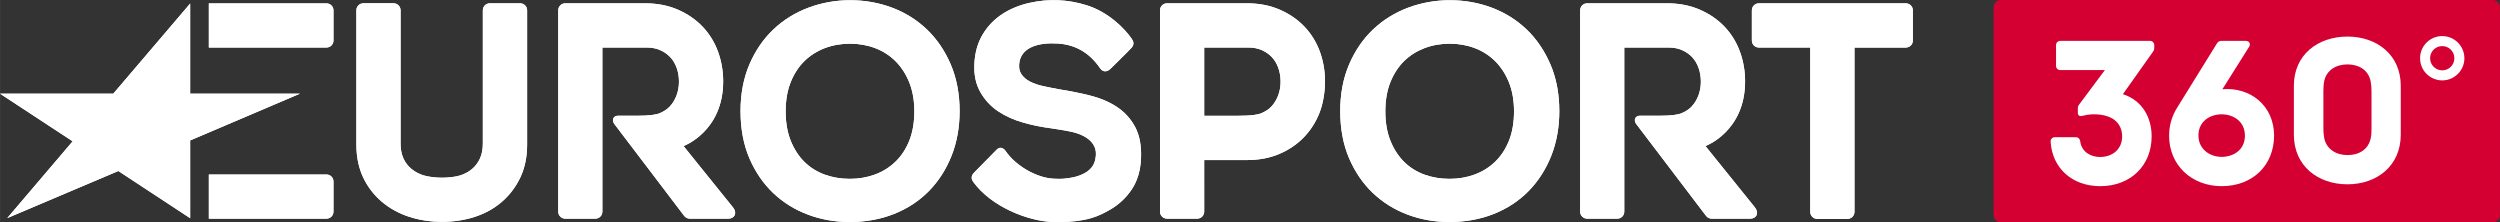<?xml version="1.0" encoding="UTF-8" standalone="no"?>
<svg xmlns="http://www.w3.org/2000/svg" height="53.373" width="600" version="1.1" viewBox="0 0 158.75 14.122">
 <rect x="0" y="0" width="158.75" height="14.122" fill="#333333" stroke="none"/>
 <g transform="translate(-15.106 -73.552)">
  <g fill="#fff">
   <path d="m22.297 79.5h-7.191l4.611 3.026-4.154 4.875 7.054-2.99 4.563 2.998v-4.94l6.97-2.97h-6.97v-5.723z"/>
   <path d="m35.837 76.569c0.244 0 0.442-0.199 0.442-0.443l0.001-1.917c0-0.244-0.198-0.442-0.442-0.442h-7.473v2.803z"/>
   <path d="m35.837 87.436c0.244 0 0.442-0.198 0.442-0.442l0.001-1.917c0-0.244-0.198-0.443-0.442-0.443h-7.473v2.803z"/>
   <path d="m136.13 73.762h-9.336c-0.245 0-0.444 0.199-0.444 0.444v1.919c0 0.245 0.199 0.444 0.444 0.444h3.264v10.437c0 0.245 0.199 0.444 0.444 0.444h1.92c0.245 0 0.444-0.199 0.444-0.444v-10.437h3.264c0.245 0 0.444-0.199 0.444-0.444v-1.919c0-0.245-0.199-0.444-0.444-0.444"/>
   <path d="m96.269 79.614c-0.101 0.268-0.244 0.502-0.422 0.696-0.177 0.192-0.38 0.313-0.622 0.422-0.239 0.107-0.665 0.172-1.496 0.172h-2.156v-4.333h2.829c0.303 0 0.58 0.055 0.826 0.163 0.249 0.109 0.465 0.26 0.642 0.446 0.175 0.186 0.313 0.413 0.406 0.676 0.098 0.273 0.148 0.57 0.148 0.882 0 0.309-0.052 0.604-0.154 0.875m2.647-2.784c-0.221-0.603-0.552-1.136-0.982-1.588-0.429-0.449-0.957-0.811-1.569-1.077-0.614-0.267-1.313-0.402-2.077-0.402h-5.079c-0.245 0-0.444 0.199-0.444 0.444v12.786c0 0.245 0.199 0.444 0.444 0.444h1.919c0.245 0 0.444-0.199 0.444-0.444l-0.001-3.276h2.716c0.764 0 1.458-0.132 2.066-0.393 0.607-0.26 1.132-0.62 1.562-1.069 0.429-0.449 0.76-0.974 0.988-1.563 0.226-0.584 0.34-1.326 0.34-1.974 0-0.658-0.111-1.294-0.328-1.889"/>
   <path d="m79.82 77.688c-0.013 0.283 0.061 0.455 0.168 0.607 0.121 0.172 0.293 0.317 0.509 0.43 0.24 0.126 0.525 0.224 0.844 0.294 0.35 0.076 0.708 0.147 1.065 0.211 0.649 0.102 1.289 0.231 1.901 0.383 0.641 0.159 1.209 0.397 1.691 0.708 0.5 0.324 0.897 0.754 1.182 1.28 0.288 0.531 0.416 1.206 0.381 2.008-0.034 0.779-0.234 1.444-0.594 1.978-0.352 0.523-0.807 0.949-1.353 1.269-0.534 0.313-1.062 0.544-1.715 0.665-0.641 0.119-1.357 0.155-1.984 0.127-1.554-0.068-3.85-0.961-5.001-2.536-0.092-0.126-0.204-0.342 0.043-0.593 0.247-0.251 1.43-1.455 1.43-1.455 0.239-0.252 0.47-0.073 0.569 0.071 0.674 0.985 2.015 1.72 3.07 1.766 0.554 0.024 0.62 0.003 0.967-0.043 0.314-0.04 0.593-0.122 0.853-0.242 0.24-0.109 0.441-0.253 0.598-0.455 0.146-0.187 0.231-0.452 0.252-0.758 0.02-0.296-0.062-0.532-0.198-0.724-0.148-0.208-0.354-0.368-0.599-0.495-0.276-0.144-0.594-0.235-0.944-0.301-0.376-0.07-0.75-0.132-1.112-0.185-0.599-0.076-1.195-0.198-1.77-0.362-0.594-0.17-1.126-0.409-1.579-0.713-0.472-0.314-0.852-0.723-1.131-1.213-0.285-0.502-0.416-1.071-0.385-1.79 0.032-0.724 0.212-1.359 0.535-1.891 0.319-0.526 0.739-0.959 1.246-1.289 0.496-0.322 1.069-0.558 1.7-0.701 1.226-0.278 2.454-0.232 3.671 0.153 1.312 0.415 2.364 1.421 2.849 2.135 0.089 0.13 0.178 0.337-0.012 0.551-0.19 0.214-1.348 1.346-1.348 1.346-0.25 0.239-0.505 0.183-0.647-0.025-0.71-1.044-1.625-1.512-2.685-1.582-1.138-0.075-2.417 0.18-2.469 1.372"/>
   <path d="m72.838 82.503c-0.215 0.527-0.511 0.974-0.881 1.327-0.37 0.354-0.805 0.624-1.292 0.804-0.495 0.183-1.032 0.275-1.594 0.275-0.575 0-1.118-0.093-1.613-0.275-0.485-0.179-0.912-0.448-1.269-0.799-0.359-0.354-0.65-0.802-0.867-1.332-0.217-0.533-0.327-1.164-0.327-1.876 0-0.712 0.11-1.343 0.327-1.876 0.216-0.529 0.51-0.976 0.874-1.33 0.363-0.353 0.795-0.626 1.285-0.812 0.494-0.188 1.036-0.283 1.609-0.283 0.56 0 1.095 0.095 1.589 0.283 0.488 0.185 0.919 0.461 1.282 0.819 0.365 0.36 0.66 0.812 0.877 1.341 0.217 0.534 0.328 1.159 0.328 1.858 0 0.711-0.111 1.343-0.328 1.876m1.12-7.087c-0.632-0.603-1.377-1.067-2.215-1.381-0.831-0.311-1.723-0.469-2.649-0.469-0.914 0-1.802 0.158-2.639 0.468-0.844 0.313-1.595 0.778-2.232 1.38-0.639 0.603-1.153 1.351-1.528 2.224-0.375 0.873-0.566 1.871-0.566 2.97 0 1.11 0.187 2.111 0.556 2.977 0.37 0.867 0.877 1.612 1.509 2.215 0.631 0.602 1.376 1.067 2.215 1.381 0.831 0.311 1.723 0.469 2.649 0.469 1.014 0 1.96-0.171 2.812-0.509 0.857-0.339 1.603-0.828 2.217-1.452 0.611-0.621 1.095-1.372 1.439-2.233 0.342-0.858 0.516-1.816 0.516-2.848 0-1.097-0.19-2.096-0.566-2.97-0.376-0.873-0.887-1.62-1.517-2.223"/>
   <path d="m110.92 82.503c-0.216 0.527-0.511 0.974-0.881 1.327-0.37 0.354-0.805 0.624-1.292 0.804-0.495 0.183-1.032 0.275-1.594 0.275-0.575 0-1.118-0.093-1.613-0.275-0.485-0.179-0.913-0.448-1.269-0.799-0.359-0.354-0.651-0.802-0.867-1.332-0.217-0.533-0.328-1.164-0.328-1.876 0-0.712 0.111-1.343 0.328-1.876 0.216-0.529 0.509-0.976 0.874-1.33 0.363-0.353 0.795-0.626 1.284-0.812 0.495-0.188 1.036-0.283 1.609-0.283 0.56 0 1.095 0.095 1.589 0.283 0.487 0.185 0.919 0.461 1.282 0.819 0.365 0.36 0.66 0.812 0.877 1.341 0.217 0.534 0.328 1.159 0.328 1.858 0 0.711-0.111 1.343-0.328 1.876m1.12-7.087c-0.632-0.603-1.377-1.067-2.215-1.381-0.831-0.311-1.723-0.469-2.649-0.469-0.914 0-1.801 0.158-2.638 0.468-0.844 0.313-1.595 0.778-2.232 1.38-0.639 0.603-1.153 1.351-1.528 2.224-0.376 0.873-0.566 1.871-0.566 2.97 0 1.11 0.187 2.111 0.556 2.977 0.37 0.867 0.877 1.612 1.509 2.215 0.631 0.602 1.376 1.067 2.215 1.381 0.831 0.311 1.722 0.469 2.649 0.469 1.013 0 1.96-0.171 2.812-0.509 0.857-0.339 1.603-0.828 2.217-1.452 0.611-0.621 1.095-1.372 1.439-2.233 0.342-0.858 0.516-1.816 0.516-2.848 0-1.097-0.19-2.096-0.566-2.97-0.376-0.873-0.887-1.62-1.517-2.223"/>
   <path d="m48.133 73.762h-1.925c-0.245 0-0.444 0.199-0.444 0.444v8.464c0 0.361-0.06 0.677-0.18 0.94-0.119 0.262-0.282 0.483-0.487 0.659-0.211 0.181-0.465 0.322-0.756 0.418-0.299 0.1-0.805 0.15-1.157 0.15-0.354 0-0.888-0.05-1.195-0.152-0.298-0.097-0.558-0.238-0.775-0.421-0.209-0.175-0.375-0.395-0.493-0.655-0.119-0.263-0.18-0.58-0.18-0.94v-8.464c0-0.245-0.199-0.444-0.444-0.444h-1.919c-0.245 0-0.444 0.199-0.444 0.444v8.532c0 0.782 0.147 1.486 0.436 2.091 0.288 0.603 0.689 1.123 1.193 1.546 0.499 0.419 1.084 0.739 1.738 0.95 0.645 0.208 1.345 0.314 2.082 0.314 0.724 0 1.418-0.106 2.063-0.314 0.656-0.212 1.236-0.533 1.724-0.954 0.49-0.422 0.883-0.941 1.171-1.542 0.29-0.606 0.436-1.309 0.436-2.091v-8.532c0-0.245-0.199-0.444-0.444-0.444"/>
   <path d="m61.627 86.694-3.118-3.868s2.518-0.916 2.518-4.108c0-0.658-0.111-1.294-0.329-1.889-0.221-0.602-0.551-1.136-0.982-1.587-0.429-0.449-0.957-0.811-1.569-1.078-0.614-0.266-1.312-0.402-2.076-0.402h-5.074c-0.245 0-0.444 0.199-0.444 0.444v12.787c0 0.245 0.199 0.444 0.444 0.444h1.914c0.245 0 0.444-0.199 0.444-0.444v-10.422h2.841c0.302 0 0.58 0.055 0.826 0.163 0.249 0.109 0.465 0.26 0.642 0.446 0.176 0.186 0.313 0.413 0.407 0.676 0.098 0.273 0.148 0.57 0.148 0.882 0 0.309-0.052 0.604-0.154 0.875-0.101 0.268-0.244 0.502-0.423 0.696-0.177 0.192-0.379 0.313-0.622 0.422-0.239 0.107-0.665 0.172-1.496 0.172h-1.188c-0.235 0-0.416 0.212-0.236 0.503l4.444 5.845c0.083 0.116 0.218 0.186 0.362 0.186h2.454c0.362 0 0.602-0.332 0.269-0.743"/>
   <path d="m126.52 86.694-3.118-3.868s2.518-0.916 2.518-4.108c0-0.658-0.111-1.294-0.329-1.889-0.221-0.603-0.552-1.136-0.982-1.588-0.429-0.449-0.957-0.811-1.569-1.077-0.614-0.267-1.313-0.402-2.076-0.402h-5.074c-0.245 0-0.444 0.199-0.444 0.444v12.787c0 0.245 0.199 0.444 0.444 0.444h1.914c0.245 0 0.444-0.199 0.444-0.444v-10.422h2.841c0.302 0 0.58 0.055 0.826 0.163 0.249 0.109 0.465 0.26 0.642 0.446 0.175 0.186 0.312 0.413 0.406 0.676 0.098 0.273 0.148 0.57 0.148 0.882 0 0.309-0.052 0.604-0.154 0.875-0.101 0.268-0.244 0.502-0.423 0.696-0.177 0.192-0.379 0.313-0.622 0.422-0.239 0.107-0.665 0.172-1.496 0.172h-1.189c-0.235 0-0.416 0.212-0.236 0.503l4.444 5.845c0.083 0.116 0.218 0.186 0.362 0.186h2.454c0.362 0 0.602-0.332 0.269-0.743"/>
   <path d="m27.181 87.41-4.563-2.999-7.054 2.99 4.153-4.875-4.611-3.025h7.191l4.883-5.724v5.724h6.97l-6.97 2.969z"/>
   <path d="m35.837 76.569c0.244 0 0.442-0.199 0.442-0.443l0.001-1.917c0-0.244-0.198-0.442-0.442-0.442h-7.473v2.803z"/>
   <path d="m35.837 87.436c0.244 0 0.442-0.198 0.442-0.442l0.001-1.917c0-0.244-0.198-0.443-0.442-0.443h-7.473v2.803z"/>
   <path d="m136.13 73.765h-9.336c-0.245 0-0.444 0.199-0.444 0.444v1.919c0 0.245 0.199 0.444 0.444 0.444h3.264v10.437c0 0.245 0.199 0.444 0.444 0.444h1.92c0.245 0 0.444-0.199 0.444-0.444v-10.436h3.264c0.245 0 0.444-0.199 0.444-0.444v-1.919c0-0.245-0.199-0.444-0.444-0.444"/>
   <path d="m96.269 79.614c-0.101 0.268-0.244 0.502-0.422 0.696-0.177 0.192-0.38 0.313-0.622 0.422-0.239 0.107-0.665 0.172-1.496 0.172h-2.156v-4.333h2.829c0.303 0 0.58 0.055 0.826 0.163 0.249 0.109 0.465 0.26 0.642 0.446 0.175 0.186 0.313 0.413 0.406 0.676 0.098 0.273 0.148 0.57 0.148 0.882 0 0.309-0.052 0.604-0.154 0.875m2.647-2.784c-0.221-0.603-0.552-1.136-0.982-1.588-0.429-0.449-0.957-0.811-1.569-1.077-0.614-0.267-1.313-0.402-2.077-0.402h-5.079c-0.245 0-0.444 0.199-0.444 0.444v12.786c0 0.245 0.199 0.444 0.444 0.444h1.919c0.245 0 0.444-0.199 0.444-0.444l-0.001-3.276h2.716c0.764 0 1.458-0.132 2.066-0.393 0.607-0.26 1.132-0.62 1.562-1.069 0.429-0.449 0.76-0.974 0.988-1.563 0.226-0.584 0.34-1.326 0.34-1.974 0-0.658-0.111-1.294-0.328-1.889"/>
   <path d="m79.82 77.688c-0.013 0.283 0.061 0.455 0.168 0.607 0.121 0.172 0.293 0.317 0.509 0.43 0.24 0.126 0.525 0.224 0.844 0.294 0.35 0.076 0.708 0.147 1.065 0.211 0.649 0.102 1.289 0.231 1.901 0.383 0.641 0.159 1.209 0.397 1.691 0.708 0.5 0.324 0.897 0.754 1.182 1.28 0.288 0.531 0.416 1.206 0.381 2.008-0.034 0.779-0.234 1.444-0.594 1.978-0.352 0.523-0.807 0.949-1.353 1.269-0.534 0.313-1.062 0.544-1.715 0.665-0.641 0.119-1.357 0.155-1.984 0.127-1.554-0.068-3.85-0.961-5.001-2.536-0.092-0.126-0.204-0.342 0.043-0.593 0.247-0.251 1.43-1.455 1.43-1.455 0.239-0.252 0.47-0.073 0.569 0.071 0.674 0.985 2.015 1.72 3.07 1.766 0.554 0.024 0.62 0.003 0.967-0.043 0.314-0.04 0.593-0.122 0.853-0.242 0.24-0.109 0.441-0.253 0.598-0.455 0.146-0.187 0.231-0.452 0.252-0.758 0.02-0.296-0.062-0.532-0.198-0.724-0.148-0.208-0.354-0.368-0.599-0.495-0.276-0.144-0.594-0.235-0.944-0.301-0.376-0.07-0.75-0.132-1.112-0.185-0.599-0.076-1.195-0.198-1.77-0.362-0.594-0.17-1.126-0.409-1.579-0.713-0.472-0.314-0.852-0.723-1.131-1.213-0.285-0.502-0.416-1.071-0.385-1.79 0.032-0.724 0.212-1.359 0.535-1.891 0.319-0.526 0.739-0.959 1.246-1.289 0.496-0.322 1.069-0.558 1.7-0.701 1.226-0.278 2.454-0.232 3.671 0.153 1.312 0.415 2.364 1.421 2.849 2.135 0.089 0.13 0.178 0.337-0.012 0.551-0.19 0.214-1.348 1.346-1.348 1.346-0.25 0.239-0.505 0.183-0.647-0.025-0.71-1.044-1.625-1.512-2.685-1.582-1.138-0.075-2.417 0.18-2.469 1.372"/>
   <path d="m72.838 82.503c-0.215 0.527-0.511 0.974-0.881 1.327-0.37 0.354-0.805 0.624-1.292 0.804-0.495 0.183-1.032 0.275-1.594 0.275-0.575 0-1.118-0.093-1.613-0.275-0.485-0.179-0.912-0.448-1.269-0.799-0.359-0.354-0.65-0.802-0.867-1.332-0.217-0.533-0.327-1.164-0.327-1.876 0-0.712 0.11-1.343 0.327-1.876 0.216-0.529 0.51-0.976 0.874-1.33 0.363-0.353 0.795-0.626 1.285-0.812 0.494-0.188 1.036-0.283 1.609-0.283 0.56 0 1.095 0.095 1.589 0.283 0.488 0.185 0.919 0.461 1.282 0.819 0.365 0.36 0.66 0.812 0.877 1.341 0.217 0.534 0.328 1.159 0.328 1.858 0 0.711-0.111 1.343-0.328 1.876m1.12-7.087c-0.632-0.603-1.377-1.067-2.215-1.381-0.831-0.311-1.723-0.469-2.649-0.469-0.914 0-1.802 0.158-2.639 0.468-0.844 0.313-1.595 0.778-2.232 1.38-0.639 0.603-1.153 1.351-1.528 2.224-0.375 0.873-0.566 1.871-0.566 2.97 0 1.11 0.187 2.111 0.556 2.977 0.37 0.867 0.877 1.612 1.509 2.215 0.631 0.602 1.376 1.067 2.215 1.381 0.831 0.311 1.723 0.469 2.649 0.469 1.014 0 1.96-0.171 2.812-0.509 0.857-0.339 1.603-0.828 2.217-1.452 0.611-0.621 1.095-1.372 1.439-2.233 0.342-0.858 0.516-1.816 0.516-2.848 0-1.097-0.19-2.096-0.566-2.97-0.376-0.873-0.887-1.62-1.517-2.223"/>
   <path d="m110.92 82.503c-0.216 0.527-0.511 0.974-0.881 1.327-0.37 0.354-0.805 0.624-1.292 0.804-0.495 0.183-1.032 0.275-1.594 0.275-0.575 0-1.118-0.093-1.613-0.275-0.485-0.179-0.913-0.448-1.269-0.799-0.359-0.354-0.651-0.802-0.867-1.332-0.217-0.533-0.328-1.164-0.328-1.876 0-0.712 0.111-1.343 0.328-1.876 0.216-0.529 0.509-0.976 0.874-1.33 0.363-0.353 0.795-0.626 1.284-0.812 0.495-0.188 1.036-0.283 1.609-0.283 0.56 0 1.095 0.095 1.589 0.283 0.487 0.185 0.919 0.461 1.282 0.819 0.365 0.36 0.66 0.812 0.877 1.341 0.217 0.534 0.328 1.159 0.328 1.858 0 0.711-0.111 1.343-0.328 1.876m1.12-7.087c-0.632-0.603-1.377-1.067-2.215-1.381-0.831-0.311-1.723-0.469-2.649-0.469-0.914 0-1.801 0.158-2.638 0.468-0.844 0.313-1.595 0.778-2.232 1.38-0.639 0.603-1.153 1.351-1.528 2.224-0.376 0.873-0.566 1.871-0.566 2.97 0 1.11 0.187 2.111 0.556 2.977 0.37 0.867 0.877 1.612 1.509 2.215 0.631 0.602 1.376 1.067 2.215 1.381 0.831 0.311 1.722 0.469 2.649 0.469 1.013 0 1.96-0.171 2.812-0.509 0.857-0.339 1.603-0.828 2.217-1.452 0.611-0.621 1.095-1.372 1.439-2.233 0.342-0.858 0.516-1.816 0.516-2.848 0-1.097-0.19-2.096-0.566-2.97-0.376-0.873-0.887-1.62-1.517-2.223"/>
   <path d="m48.133 73.762h-1.925c-0.245 0-0.444 0.199-0.444 0.444v8.464c0 0.361-0.06 0.677-0.18 0.94-0.119 0.262-0.282 0.483-0.487 0.659-0.211 0.181-0.465 0.322-0.756 0.418-0.299 0.1-0.805 0.15-1.157 0.15-0.354 0-0.888-0.05-1.195-0.152-0.298-0.097-0.558-0.238-0.775-0.421-0.209-0.175-0.375-0.395-0.493-0.655-0.119-0.263-0.18-0.58-0.18-0.94v-8.464c0-0.245-0.199-0.444-0.444-0.444h-1.919c-0.245 0-0.444 0.199-0.444 0.444v8.532c0 0.782 0.147 1.486 0.436 2.091 0.288 0.603 0.689 1.123 1.193 1.546 0.499 0.419 1.084 0.739 1.738 0.95 0.645 0.208 1.345 0.314 2.082 0.314 0.724 0 1.418-0.106 2.063-0.314 0.656-0.212 1.236-0.533 1.724-0.954 0.49-0.422 0.883-0.941 1.171-1.542 0.29-0.606 0.436-1.309 0.436-2.091v-8.532c0-0.245-0.199-0.444-0.444-0.444"/>
   <path d="m61.627 86.694-3.118-3.868s2.518-0.916 2.518-4.108c0-0.658-0.111-1.294-0.329-1.889-0.221-0.602-0.551-1.136-0.982-1.587-0.429-0.449-0.957-0.811-1.569-1.078-0.614-0.266-1.312-0.402-2.076-0.402h-5.074c-0.245 0-0.444 0.199-0.444 0.444v12.787c0 0.245 0.199 0.444 0.444 0.444h1.914c0.245 0 0.444-0.199 0.444-0.444v-10.422h2.841c0.302 0 0.58 0.055 0.826 0.163 0.249 0.109 0.465 0.26 0.642 0.446 0.176 0.186 0.313 0.413 0.407 0.676 0.098 0.273 0.148 0.57 0.148 0.882 0 0.309-0.052 0.604-0.154 0.875-0.101 0.268-0.244 0.502-0.423 0.696-0.177 0.192-0.379 0.313-0.622 0.422-0.239 0.107-0.665 0.172-1.496 0.172h-1.188c-0.235 0-0.416 0.212-0.236 0.503l4.444 5.845c0.083 0.116 0.218 0.186 0.362 0.186h2.454c0.362 0 0.602-0.332 0.269-0.743"/>
   <path d="m126.52 86.694-3.118-3.868s2.518-0.916 2.518-4.108c0-0.658-0.111-1.294-0.329-1.889-0.221-0.603-0.552-1.136-0.982-1.588-0.429-0.449-0.957-0.811-1.569-1.077-0.614-0.267-1.313-0.402-2.076-0.402h-5.074c-0.245 0-0.444 0.199-0.444 0.444v12.787c0 0.245 0.199 0.444 0.444 0.444h1.914c0.245 0 0.444-0.199 0.444-0.444v-10.422h2.841c0.302 0 0.58 0.055 0.826 0.163 0.249 0.109 0.465 0.26 0.642 0.446 0.175 0.186 0.312 0.413 0.406 0.676 0.098 0.273 0.148 0.57 0.148 0.882 0 0.309-0.052 0.604-0.154 0.875-0.101 0.268-0.244 0.502-0.423 0.696-0.177 0.192-0.379 0.313-0.622 0.422-0.239 0.107-0.665 0.172-1.496 0.172h-1.189c-0.235 0-0.416 0.212-0.236 0.503l4.444 5.845c0.083 0.116 0.218 0.186 0.362 0.186h2.454c0.362 0 0.602-0.332 0.269-0.743"/>
  </g>
  <path d="m142.16 73.552c-0.253 0-0.459 0.205-0.459 0.458v13.204c0 0.253 0.206 0.459 0.459 0.459h31.235c0.253 0 0.459-0.206 0.459-0.459v-13.204c0-0.253-0.206-0.458-0.459-0.458h-31.235z" fill="#d50032"/>
  <g fill="#fff">
   <path d="m170.19 75.844a1.406 1.406 0 0 0 -1.406 1.406 1.406 1.406 0 0 0 1.406 1.406 1.406 1.406 0 0 0 1.406 -1.406 1.406 1.406 0 0 0 -1.406 -1.406zm0 0.637a0.768 0.768 0 0 1 0.768 0.768 0.768 0.768 0 0 1 -0.768 0.768 0.768 0.768 0 0 1 -0.768 -0.768 0.768 0.768 0 0 1 0.768 -0.768z"/>
   <g>
    <path d="m147.05 80.713v-0.255c0-0.053-0-0.155 0.058-0.235l1.658-2.22h-2.834c-0.147 0-0.266-0.119-0.266-0.265v-1.326c0-0.147 0.119-0.265 0.266-0.265h5.706c0.146 0 0.265 0.119 0.265 0.265v0.158c0 0.138-0.025 0.18-0.065 0.244l-1.926 2.718c1.269 0.415 1.824 1.524 1.824 2.677 0 1.863-1.341 3.165-3.263 3.165-1.782 0-3.049-1.137-3.152-2.828-0.004-0.073 0.021-0.144 0.072-0.198 0.05-0.053 0.12-0.084 0.193-0.084h1.346c0.137 0 0.248 0.104 0.265 0.24 0.096 0.785 0.796 1.017 1.251 1.017 0.877 0 1.416-0.56 1.416-1.299 0-0.447-0.164-0.791-0.474-1.043-0.451-0.365-1.328-0.464-2.01-0.279-0.13 0.035-0.33 0.06-0.33-0.187"/>
    <path d="m157.66 82.168c0 0.913-0.743 1.346-1.476 1.346-0.734 0-1.476-0.469-1.476-1.365 0-0.896 0.743-1.338 1.476-1.338 0.733 0 1.476 0.443 1.476 1.357m-1.432-2.948 1.711-2.718c0.091-0.157 0.003-0.355-0.22-0.355h-1.561c-0.116 0-0.207 0.054-0.276 0.164l-2.535 4.093c-0.346 0.559-0.501 1.157-0.501 1.768 0 1.845 1.405 3.202 3.339 3.202 1.959 0 3.327-1.321 3.327-3.211v-0.004 0.007-0.004c0-1.89-1.504-3.097-3.283-2.942"/>
    <path d="m165.64 82.371c0.054-0.23 0.059-0.432 0.059-0.676v-2.347c0-0.244-0.018-0.453-0.059-0.656-0.152-0.69-0.733-1.05-1.464-1.05-0.731 0-1.328 0.364-1.48 1.054-0.041 0.203-0.053 0.408-0.053 0.652v2.347c0 0.244 0.016 0.447 0.057 0.65 0.152 0.68 0.745 1.055 1.476 1.055 0.731 0 1.304-0.352 1.464-1.03m1.916-3.376v3.116c0 1.971-1.514 3.146-3.381 3.146-1.893 0-3.406-1.175-3.406-3.146v-3.116c0-1.958 1.514-3.119 3.406-3.119 1.866 0 3.381 1.162 3.381 3.119"/>
   </g>
  </g>
 </g>
</svg>
